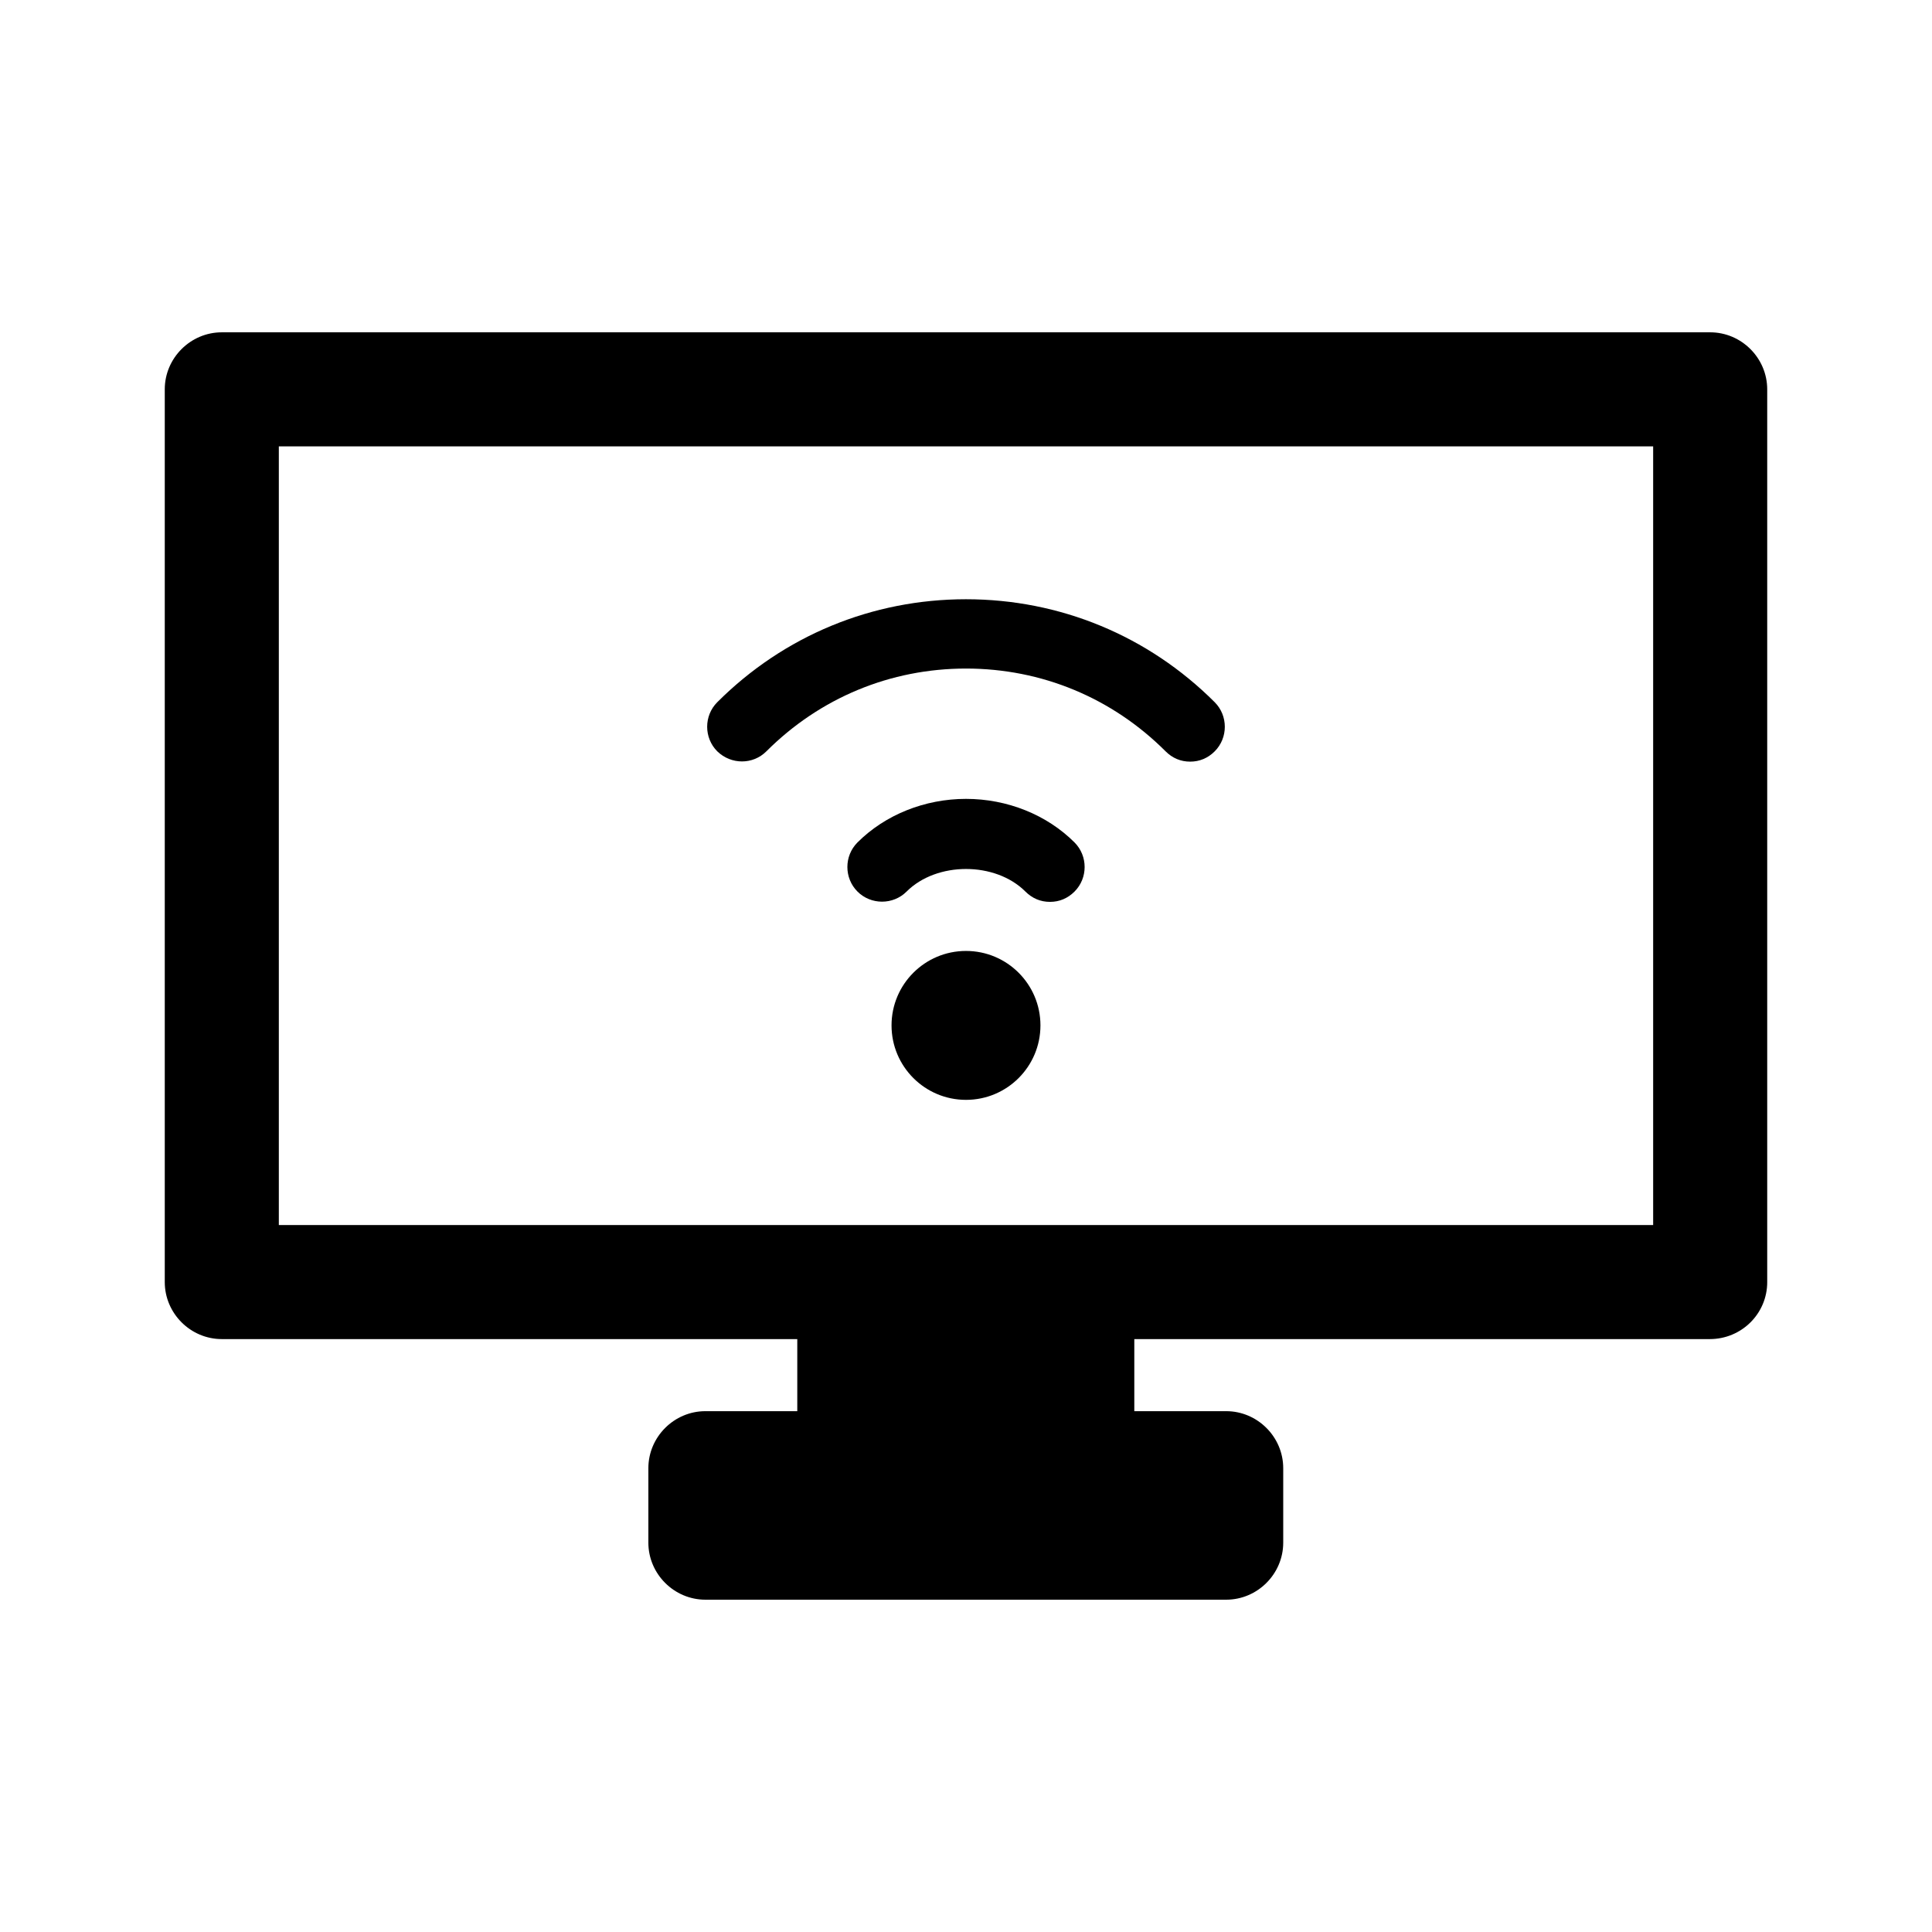 <?xml version="1.0" encoding="UTF-8"?>
<!-- Uploaded to: ICON Repo, www.svgrepo.com, Generator: ICON Repo Mixer Tools -->
<svg fill="#000000" width="800px" height="800px" version="1.1" viewBox="144 144 512 512" xmlns="http://www.w3.org/2000/svg">
 <g>
  <path d="m612.33 483.76v-236.58c0-8.293-6.824-15.113-15.113-15.113h-394.44c-8.293 0-15.113 6.82-15.113 15.113v236.58c0 8.293 6.824 15.113 15.113 15.113h152.51v19.102h-24.352c-8.293 0-15.113 6.824-15.113 15.113v19.734c0 8.293 6.824 15.113 15.113 15.113h138.02c8.293 0 15.113-6.824 15.113-15.113v-19.734c0-8.293-6.824-15.113-15.113-15.113h-24.352v-19.102h152.51c8.398 0 15.219-6.719 15.219-15.113zm-30.227-15.117h-364.21v-206.35h364.21z"/>
  <path d="m347.1 343.11c14.168-14.168 32.852-21.938 52.898-21.938s38.73 7.766 52.898 21.938c1.785 1.785 3.988 2.731 6.508 2.731 2.519 0 4.723-0.945 6.508-2.731 3.57-3.57 3.57-9.445 0-13.016-17.633-17.633-41.039-27.289-65.914-27.289s-48.281 9.656-65.914 27.289c-3.57 3.57-3.57 9.445 0 13.016 3.676 3.57 9.449 3.57 13.016 0z"/>
  <path d="m400 355.71c-10.914 0-21.41 4.199-28.758 11.547-3.57 3.57-3.57 9.445 0 13.016 3.57 3.57 9.445 3.57 13.016 0 7.977-7.977 23.512-7.977 31.488 0 1.785 1.785 3.988 2.731 6.508 2.731 2.519 0 4.723-0.945 6.508-2.731 3.57-3.57 3.57-9.445 0-13.016-7.352-7.352-17.848-11.547-28.762-11.547z"/>
  <path d="m419.73 415.74c0 10.898-8.832 19.734-19.73 19.734s-19.734-8.836-19.734-19.734c0-10.898 8.836-19.73 19.734-19.73s19.73 8.832 19.73 19.73"/>
 </g>
</svg>